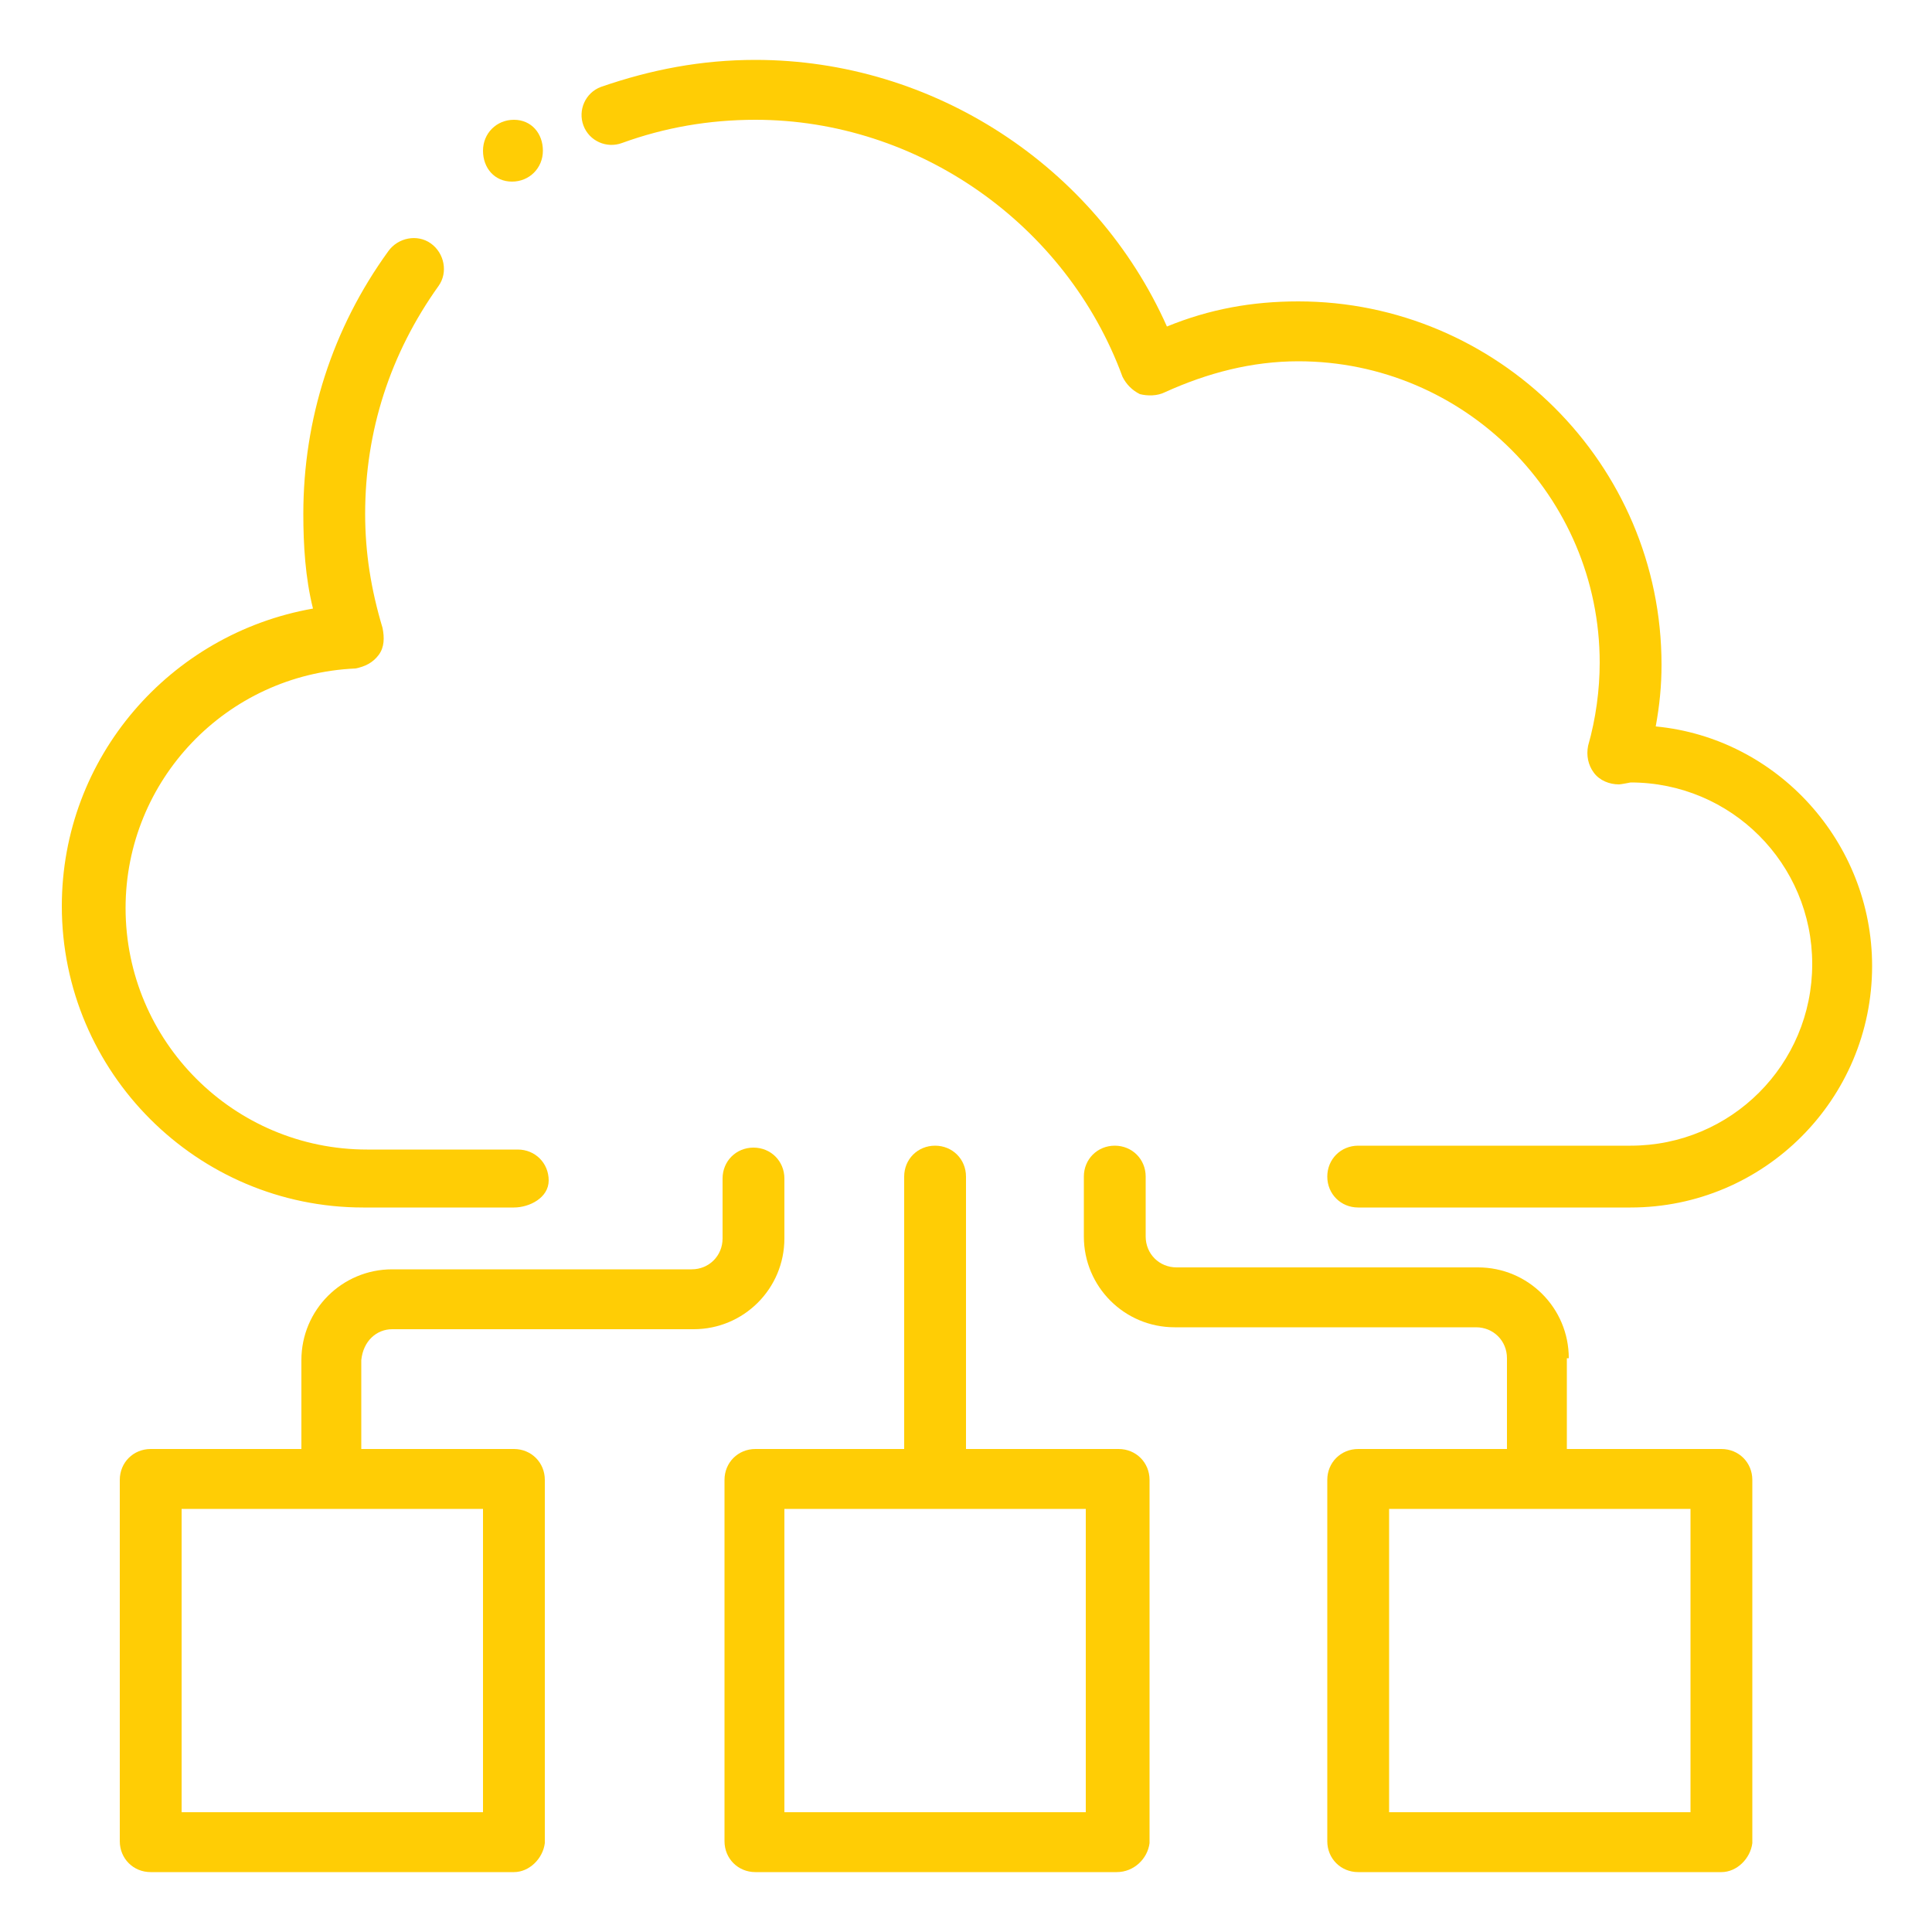 <?xml version="1.0" encoding="utf-8"?>
<!-- Generator: Adobe Illustrator 23.0.3, SVG Export Plug-In . SVG Version: 6.00 Build 0)  -->
<svg version="1.1" id="Layer_1" xmlns="http://www.w3.org/2000/svg" xmlns:xlink="http://www.w3.org/1999/xlink" x="0px" y="0px"
	 width="100px" height="100px" viewBox="0 0 100 100" style="enable-background:new 0 0 100 100;" xml:space="preserve">
<style type="text/css">
	.st0{fill:#FFCD05;}
</style>
<g id="surface1">
	<path class="st0" d="M84.4,62.5H70.3c-0.9,0-1.6-0.7-1.6-1.6s0.7-1.6,1.6-1.6h14.1c5.2,0,9.4-4.2,9.4-9.4s-4.2-9.4-9.4-9.4
		c0,0-0.5,0.1-0.6,0.1c-0.5,0-1-0.2-1.3-0.6s-0.4-0.9-0.3-1.4c0.4-1.4,0.6-2.9,0.6-4.3c0-8.6-7-15.6-15.6-15.6
		c-2.4,0-4.7,0.6-6.9,1.6c-0.4,0.2-0.9,0.2-1.3,0.1c-0.4-0.2-0.7-0.5-0.9-0.9c-2.9-7.9-10.6-13.3-19-13.3c-2.4,0-4.7,0.4-6.9,1.2
		c-0.8,0.3-1.7-0.1-2-0.9c-0.3-0.8,0.1-1.7,0.9-2c2.6-0.9,5.2-1.4,8-1.4c9.2,0,17.6,5.5,21.3,13.8c2.2-0.9,4.4-1.3,6.8-1.3
		c10.3,0,18.8,8.4,18.8,18.8c0,1.1-0.1,2.1-0.3,3.2c6.3,0.6,11.2,6,11.2,12.4C96.9,56.9,91.3,62.5,84.4,62.5z M26.6,62.5h-7.8
		c-8.6,0-15.6-7-15.6-15.6c0-7.7,5.6-14.1,13-15.4c-0.4-1.6-0.5-3.3-0.5-4.9c0-4.9,1.5-9.6,4.4-13.6c0.5-0.7,1.5-0.9,2.2-0.4
		c0.7,0.5,0.9,1.5,0.4,2.2c-2.5,3.5-3.8,7.5-3.8,11.8c0,2,0.3,3.9,0.9,5.9c0.1,0.5,0.1,1-0.2,1.4c-0.3,0.4-0.7,0.6-1.2,0.7
		c-6.7,0.3-11.9,5.8-11.9,12.4c0,6.9,5.6,12.5,12.5,12.5h7.8c0.9,0,1.6,0.7,1.6,1.6S27.4,62.5,26.6,62.5z"/>
	<path class="st0" d="M28.1,7.8c0,0.9-0.7,1.6-1.6,1.6S25,8.7,25,7.8c0-0.9,0.7-1.6,1.6-1.6S28.1,6.9,28.1,7.8z"/>
	<path class="st0" d="M89.1,96.9H70.3c-0.9,0-1.6-0.7-1.6-1.6V76.6c0-0.9,0.7-1.6,1.6-1.6h18.8c0.9,0,1.6,0.7,1.6,1.6v18.8
		C90.6,96.2,89.9,96.9,89.1,96.9z M71.9,93.8h15.6V78.1H71.9V93.8z"/>
	<path class="st0" d="M57.8,96.9H39.1c-0.9,0-1.6-0.7-1.6-1.6V76.6c0-0.9,0.7-1.6,1.6-1.6h18.8c0.9,0,1.6,0.7,1.6,1.6v18.8
		C59.4,96.2,58.7,96.9,57.8,96.9z M40.6,93.8h15.6V78.1H40.6V93.8z"/>
	<path class="st0" d="M81.2,70.3c0-2.6-2.1-4.7-4.7-4.7H60.9c-0.9,0-1.6-0.7-1.6-1.6v-3.1c0-0.9-0.7-1.6-1.6-1.6s-1.6,0.7-1.6,1.6
		v3.1c0,2.6,2.1,4.7,4.7,4.7h15.6c0.9,0,1.6,0.7,1.6,1.6v6.2h3.1V70.3z"/>
	<path class="st0" d="M20.3,68.8h15.6c2.6,0,4.7-2.1,4.7-4.7v-3.1c0-0.9-0.7-1.6-1.6-1.6s-1.6,0.7-1.6,1.6v3.1
		c0,0.9-0.7,1.6-1.6,1.6H20.3c-2.6,0-4.7,2.1-4.7,4.7v6.2h3.1v-6.2C18.8,69.4,19.5,68.8,20.3,68.8z"/>
	<path class="st0" d="M50,60.9c0-0.9-0.7-1.6-1.6-1.6s-1.6,0.7-1.6,1.6v15.6H50V60.9z"/>
	<path class="st0" d="M26.6,96.9H7.8c-0.9,0-1.6-0.7-1.6-1.6V76.6c0-0.9,0.7-1.6,1.6-1.6h18.8c0.9,0,1.6,0.7,1.6,1.6v18.8
		C28.1,96.2,27.4,96.9,26.6,96.9z M9.4,93.8H25V78.1H9.4V93.8z"/>
</g>
</svg>
